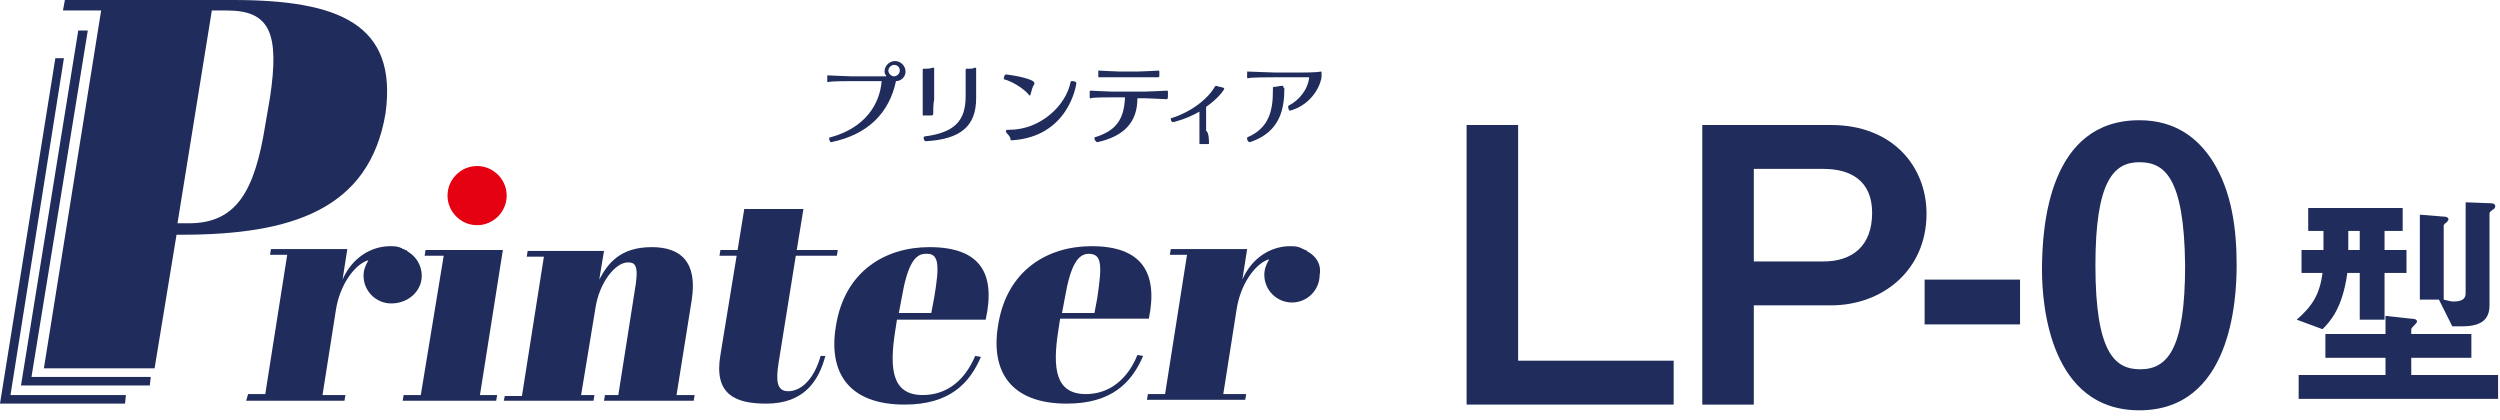 <?xml version="1.0" encoding="utf-8"?>
<!-- Generator: Adobe Illustrator 26.5.1, SVG Export Plug-In . SVG Version: 6.00 Build 0)  -->
<svg version="1.1" id="レイヤー_1" xmlns="http://www.w3.org/2000/svg" xmlns:xlink="http://www.w3.org/1999/xlink" x="0px"
	 y="0px" width="262px" height="44px" viewBox="0 0 262 44" style="enable-background:new 0 0 262 44;" xml:space="preserve">
<style type="text/css">
	.st0{fill:#1F2C5C;}
	.st1{fill:#E50012;}
</style>
<g>
	<g>
		<polygon class="st0" points="44.6,26.2 44.5,26.8 46.5,26.8 44.1,41.4 42.3,41.4 42.2,42 52,42 52.1,41.4 50.3,41.4 52.7,26.2 		
			"/>
		<path class="st0" d="M72.5,31.4c0.6-4-1.2-5.5-4.2-5.5c-3.3,0-4.6,1.7-5.5,3.4l0.5-3h-8l-0.1,0.6H57l-2.3,14.6h-1.8L52.8,42h9.4
			l0.1-0.6h-1.4l1.5-9.1c0.4-2.7,2.1-4.8,3.4-4.8c0.8,0,1.2,0.3,0.7,3.1l-1.7,10.8h-1.4L63.3,42h9.4l0.1-0.6h-1.9L72.5,31.4z"/>
		<path class="st0" d="M97.4,25.9c-4.6,0-8.9,2.5-9.8,8.3c-0.8,4.8,1.3,8.2,7.2,8.2c4.7,0,6.8-2.2,8-5l-0.6-0.1
			c-1.1,2.6-3,4.1-5.5,4.1c-3.2,0-3.5-2.7-2.9-6.6l0.2-1.3h9.3C104.4,28.5,102.6,25.9,97.4,25.9z M97.9,31.2l-0.3,1.6h-3.4l0.3-1.6
			c0.6-3.5,1.4-4.6,2.5-4.6C98.4,26.5,98.5,27.7,97.9,31.2z"/>
		<path class="st0" d="M113.8,41.3c-3.2,0-3.5-2.7-2.9-6.6l0.2-1.3h9.3c1-4.9-0.8-7.6-6-7.6c-4.6,0-8.9,2.5-9.8,8.3
			c-0.8,4.8,1.3,8.2,7.2,8.2c4.7,0,6.8-2.2,8-5l-0.6-0.1C118.2,39.7,116.3,41.3,113.8,41.3z M111.6,31.2c0.6-3.5,1.4-4.6,2.5-4.6
			c1.4,0,1.4,1.2,0.9,4.6l-0.3,1.6h-3.4L111.6,31.2z"/>
		<path class="st0" d="M82.6,41c-1.2,0-1.3-1.1-1-3l1.8-11.2h4.3l0.1-0.6h-4.3l0.7-4.3H78l0,0l-0.7,4.3h-1.8l-0.1,0.6h1.8l-1.7,10.4
			c-0.7,4.1,1.5,5.1,4.8,5.1c4,0,5.5-2.4,6.2-5L86,37.3C85.4,39.5,84.1,41,82.6,41z"/>
		<path class="st1" d="M50,23.6c1.7,0,3.1-1.4,3.1-3.1c0-1.7-1.4-3.1-3.1-3.1s-3.1,1.4-3.1,3.1C46.9,22.2,48.3,23.6,50,23.6z"/>
		<path class="st0" d="M44.2,28.9c0-1.1-0.6-2-1.4-2.5c0,0-0.1,0-0.1-0.1c-0.1-0.1-0.3-0.1-0.4-0.2c-0.1,0-0.1,0-0.2-0.1
			c-0.1,0-0.2-0.1-0.3-0.1c-0.3-0.1-0.6-0.1-0.9-0.1c-2,0-4,1.2-5,3.5l0.5-3.2h-8l-0.1,0.6h1.8l-2.3,14.6h-1.8L25.8,42h10.3l0.1-0.6
			h-2.4l1.4-8.9c0.4-2.6,1.9-4.7,3.3-5.2c0.1,0,0.1,0,0.1,0c-0.3,0.5-0.5,1-0.5,1.6c0,1.6,1.3,2.9,2.9,2.9
			C42.8,31.8,44.2,30.5,44.2,28.9z"/>
		<path class="st0" d="M137.1,26.4c0,0-0.1,0-0.1-0.1c-0.1-0.1-0.3-0.1-0.4-0.2c-0.1,0-0.1,0-0.2-0.1c-0.1,0-0.2-0.1-0.3-0.1
			c-0.3-0.1-0.6-0.1-0.9-0.1c-2,0-4,1.2-5,3.5l0.5-3.2h-8l-0.1,0.6h1.8l-2.3,14.6h-1.8l-0.1,0.6h10.3l0.1-0.6h-2.4l1.4-8.9
			c0.4-2.6,1.9-4.7,3.3-5.2c0.1,0,0.1,0,0.1,0c-0.3,0.5-0.5,1-0.5,1.6c0,1.6,1.3,2.9,2.9,2.9c1.6,0,2.9-1.3,2.9-2.9
			C138.5,27.8,138,26.9,137.1,26.4z"/>
	</g>
	<g>
		<path class="st0" d="M24.4,0H6.8L6.6,1.1h4l-6,37.5h11.6l2.3-14h0.5c11.5,0,19.7-2.6,21.4-12.7C41.7,2.5,35.5,0,24.4,0z
			 M28.3,10.2l-0.5,2.9c-1.1,6.9-3,10.3-8,10.3h-1.2l3.6-22.3h1.6C28.3,1.1,29.3,3.5,28.3,10.2z"/>
		<polygon class="st0" points="9.2,3.2 8.2,3.2 2.2,40.4 15.7,40.4 15.8,39.5 3.3,39.5 		"/>
		<polygon class="st0" points="6.7,6.1 5.8,6.1 0,42.3 13.1,42.3 13.2,41.4 1.1,41.4 		"/>
	</g>
	<g>
		<path class="st0" d="M87.1,14.9c-0.1,0-0.2-0.2-0.2-0.4c0-0.1,0-0.1,0.1-0.1c3.7-1,5.2-3.5,5.4-5.9h-3.2c-0.2,0-2.2,0-2.4,0.1h0
			c-0.1,0-0.1,0-0.1-0.1c0,0,0-0.1,0-0.1c0,0,0-0.1,0-0.2c0-0.1,0-0.1,0-0.2l0-0.1c0,0,0,0,0.1,0h0c0.2,0,2,0.1,2.4,0.1l2.7,0
			c0.3,0,0.6,0,1,0c-0.1-0.2-0.2-0.3-0.2-0.5c0-0.6,0.5-1.1,1.1-1.1c0.6,0,1.1,0.5,1.1,1.1c0,0.6-0.5,1-1,1
			C93.2,11.8,91,14.1,87.1,14.9L87.1,14.9z M93.7,6.8c-0.3,0-0.6,0.3-0.6,0.6c0,0.3,0.3,0.6,0.6,0.6s0.6-0.3,0.6-0.6
			C94.3,7,94,6.8,93.7,6.8z"/>
		<path class="st0" d="M97.8,12C97.8,12.1,97.8,12.1,97.8,12c-0.1,0.1-0.1,0.1-0.2,0.1c-0.1,0-0.2,0-0.3,0c-0.2,0-0.3,0-0.4,0
			c0,0-0.1,0-0.1,0c-0.1,0-0.1,0-0.1-0.1c0,0,0-0.1,0-0.1c0-0.3,0-1.1,0-1.4v-2c0-0.2,0-1,0-1.2v0c0,0,0-0.1,0.1-0.1H97
			c0.2,0,0.5,0,0.7-0.1c0,0,0.1,0,0.1,0c0.1,0,0.1,0,0.1,0.1v0.1c0,0.3,0,1,0,1.2v1.9C97.8,10.9,97.8,11.7,97.8,12L97.8,12z
			 M102.3,10.3c0,2.9-1.6,4.3-5.3,4.5h0c-0.1,0-0.2-0.2-0.2-0.3c0-0.1,0-0.2,0.1-0.2c3.1-0.4,4.3-1.6,4.3-4.2V10c0-0.5,0-1.6,0-2.3
			c0-0.5,0-0.5,0.1-0.5c0,0,0,0,0.1,0c0.1,0,0.1,0,0.2,0c0.2,0,0.4,0,0.5-0.1c0,0,0.1,0,0.1,0c0.1,0,0.1,0,0.1,0.1v0.1
			c0,0.2,0,0.6,0,1C102.3,9.1,102.3,9.9,102.3,10.3L102.3,10.3z"/>
		<path class="st0" d="M107.8,9.9c-0.6-0.7-1.8-1.4-2.6-1.6c0,0,0,0,0-0.1c0-0.1,0.1-0.4,0.2-0.4c1,0.1,3,0.5,3,0.9c0,0,0,0.1,0,0.1
			c-0.2,0.3-0.3,0.7-0.4,1.1c0,0.1-0.1,0.1-0.1,0.1S107.8,10,107.8,9.9z M105.5,13.6c0.1,0,0.2,0,0.3,0c3.2,0,5.9-2.5,6.4-5
			c0-0.1,0.1-0.1,0.2-0.1c0.2,0,0.4,0.1,0.4,0.2c0,0.2-0.8,5.6-6.7,6c0,0-0.1,0-0.1,0c-0.1,0-0.1,0-0.1-0.1c0-0.3-0.3-0.5-0.5-0.8
			C105.5,13.7,105.4,13.7,105.5,13.6C105.4,13.6,105.5,13.6,105.5,13.6L105.5,13.6z"/>
		<path class="st0" d="M122.3,10.4c-0.2,0-1.8-0.1-2.2-0.1h-0.9c0,2.6-1.5,4-4.2,4.6h0c-0.1,0-0.3-0.2-0.3-0.4c0,0,0-0.1,0-0.1
			c2.3-0.7,3.1-1.9,3.2-4.2h-1.4c-0.5,0-2,0-2.2,0.1h0c-0.1,0-0.1,0-0.1-0.1c0,0,0-0.1,0-0.1c0,0,0-0.1,0-0.2c0-0.1,0-0.1,0-0.2
			c0,0,0-0.1,0-0.1c0,0,0-0.1,0.1-0.1h0c0.2,0,1.8,0.1,2.2,0.1h3.5c0.5,0,2.1-0.1,2.3-0.1h0c0,0,0.1,0,0.1,0.1c0,0,0,0.1,0,0.1
			c0,0,0,0.1,0,0.2c0,0.1,0,0.1,0,0.1C122.4,10.3,122.4,10.3,122.3,10.4C122.4,10.4,122.4,10.4,122.3,10.4L122.3,10.4z M121.4,8.1
			c-0.2,0-1.8,0-2.2,0h-1.8c-0.5,0-2,0-2.2,0h0c-0.1,0-0.1,0-0.1-0.1s0-0.1,0-0.1c0,0,0-0.1,0-0.2c0-0.1,0-0.1,0-0.2
			c0,0,0-0.1,0-0.1c0,0,0,0,0.1,0h0c0.2,0,1.7,0.1,2.2,0.1h1.8c0.5,0,2.1-0.1,2.2-0.1h0c0,0,0.1,0,0.1,0.1c0,0,0,0.1,0,0.1
			c0,0,0,0.1,0,0.2c0,0.1,0,0.1,0,0.2C121.5,8,121.5,8,121.4,8.1C121.5,8.1,121.5,8.1,121.4,8.1L121.4,8.1z"/>
		<path class="st0" d="M126.7,15c0,0.1,0,0.1-0.1,0.1c0,0-0.1,0-0.1,0c-0.1,0-0.2,0-0.3,0c-0.1,0-0.2,0-0.3,0c0,0-0.1,0-0.1,0
			c-0.1,0-0.1,0-0.1-0.1v-0.1c0-0.2,0-0.9,0-1.2v-2c-1.4,0.8-2.7,1.1-2.8,1.1c-0.1,0-0.2-0.2-0.2-0.3c0-0.1,0-0.1,0-0.1
			c2.3-0.7,4-2.2,4.6-3.3c0,0,0.1-0.1,0.1-0.1c0,0,0.1,0,0.1,0c0.2,0.1,0.5,0.1,0.7,0.2c0.1,0,0.1,0.1,0.1,0.1c0,0.1-0.6,1-1.9,1.9
			v2.5C126.7,13.9,126.7,14.7,126.7,15L126.7,15z"/>
		<path class="st0" d="M134.6,9.2c0,2-0.3,4.6-3.6,5.7c0,0,0,0,0,0c-0.2,0-0.3-0.2-0.3-0.4c0,0,0-0.1,0-0.1c2.4-1,2.7-3,2.7-4.9V9.3
			c0-0.1,0-0.2,0.1-0.2h0.1c0.2,0,0.5-0.1,0.7-0.1c0.1,0,0.1,0,0.1,0c0.1,0,0.1,0,0.1,0.2V9.2z M135.2,11.6c-0.1,0-0.2-0.2-0.2-0.4
			c0,0,0-0.1,0-0.1c1.2-0.6,2.1-1.8,2.2-3l-3.7,0c-0.4,0-2.5,0-2.7,0.1h0c-0.1,0-0.1,0-0.1-0.1c0,0,0-0.1,0-0.1c0,0,0-0.1,0-0.2
			c0-0.1,0-0.1,0-0.2c0,0,0-0.1,0-0.1c0,0,0,0,0.1,0h0c0.3,0,2.4,0.1,2.8,0.1h2.8c0.3,0,1.6,0,2-0.1h0c0.1,0,0.1,0,0.1,0.1
			c0,0.1,0,0.3,0,0.4C138.5,8.6,137.7,10.9,135.2,11.6L135.2,11.6z"/>
	</g>
</g>
<g>
	<path class="st0" d="M249.9,28.6v4.9h-2.6v-4.9H246c-0.5,3.7-1.8,5.1-2.6,5.9l-2.7-1c1.6-1.4,2.4-2.6,2.7-4.9h-2.2v-2.4h2.3v-2
		h-1.6v-2.4h9.9v2.4h-1.9v2h2.3v2.4H249.9z M240.9,41.8v-2.5h9.1v-1.8h-6.3v-2.5h6.3v-1.9l2.7,0.3c0.4,0,0.6,0.1,0.6,0.3
		c0,0.1-0.1,0.2-0.2,0.3c-0.2,0.2-0.4,0.4-0.4,0.5v0.5h6.3v2.5h-6.3v1.8h9.1v2.5H240.9z M247.3,24.2h-1.2v2h1.2V24.2z M261.2,22
		c-0.2,0.2-0.3,0.2-0.3,0.4v9.6c0,1.6-1,2.2-2.9,2.2h-1l-1.4-2.8h-2v-8.9l2.5,0.2c0.3,0,0.5,0.1,0.5,0.3c0,0.1-0.2,0.3-0.2,0.3
		c-0.3,0.2-0.3,0.3-0.3,0.4v7.7c0.5,0.1,0.7,0.2,1,0.2c1.1,0,1.3-0.4,1.3-0.9v-9.5l2.6,0.1c0.1,0,0.5,0,0.5,0.3
		C261.5,21.8,261.4,21.9,261.2,22z"/>
</g>
<g>
	<path class="st0" d="M153.7,42.5V13.1h5.4v24.7h16.3v4.6H153.7z"/>
	<path class="st0" d="M191.9,32h-8.1v10.4h-5.4V13.1h13.5c6.4,0,10,4.3,10,9.3C201.9,28.3,197.3,32,191.9,32z M191.1,17.7h-7.3v9.7
		h7.3c3,0,5.1-1.6,5.1-5.1C196.2,18.9,193.9,17.7,191.1,17.7z"/>
	<path class="st0" d="M201.7,34v-4.7h10V34H201.7z"/>
	<path class="st0" d="M224.2,43c-9.3,0-10.2-10.9-10.2-14.7c0-4.8,0.8-15.7,10.2-15.7c3.7,0,6.1,1.8,7.7,4.3c2,3.2,2.5,7.1,2.5,10.9
		C234.4,31.5,233.8,43,224.2,43z M224.2,17c-2.7,0-4.6,2-4.6,10.8c0,9.3,2.1,10.9,4.7,10.9c2.9,0,4.7-2.2,4.7-10.9
		C228.9,18.5,226.8,17,224.2,17z"/>
</g>
</svg>
